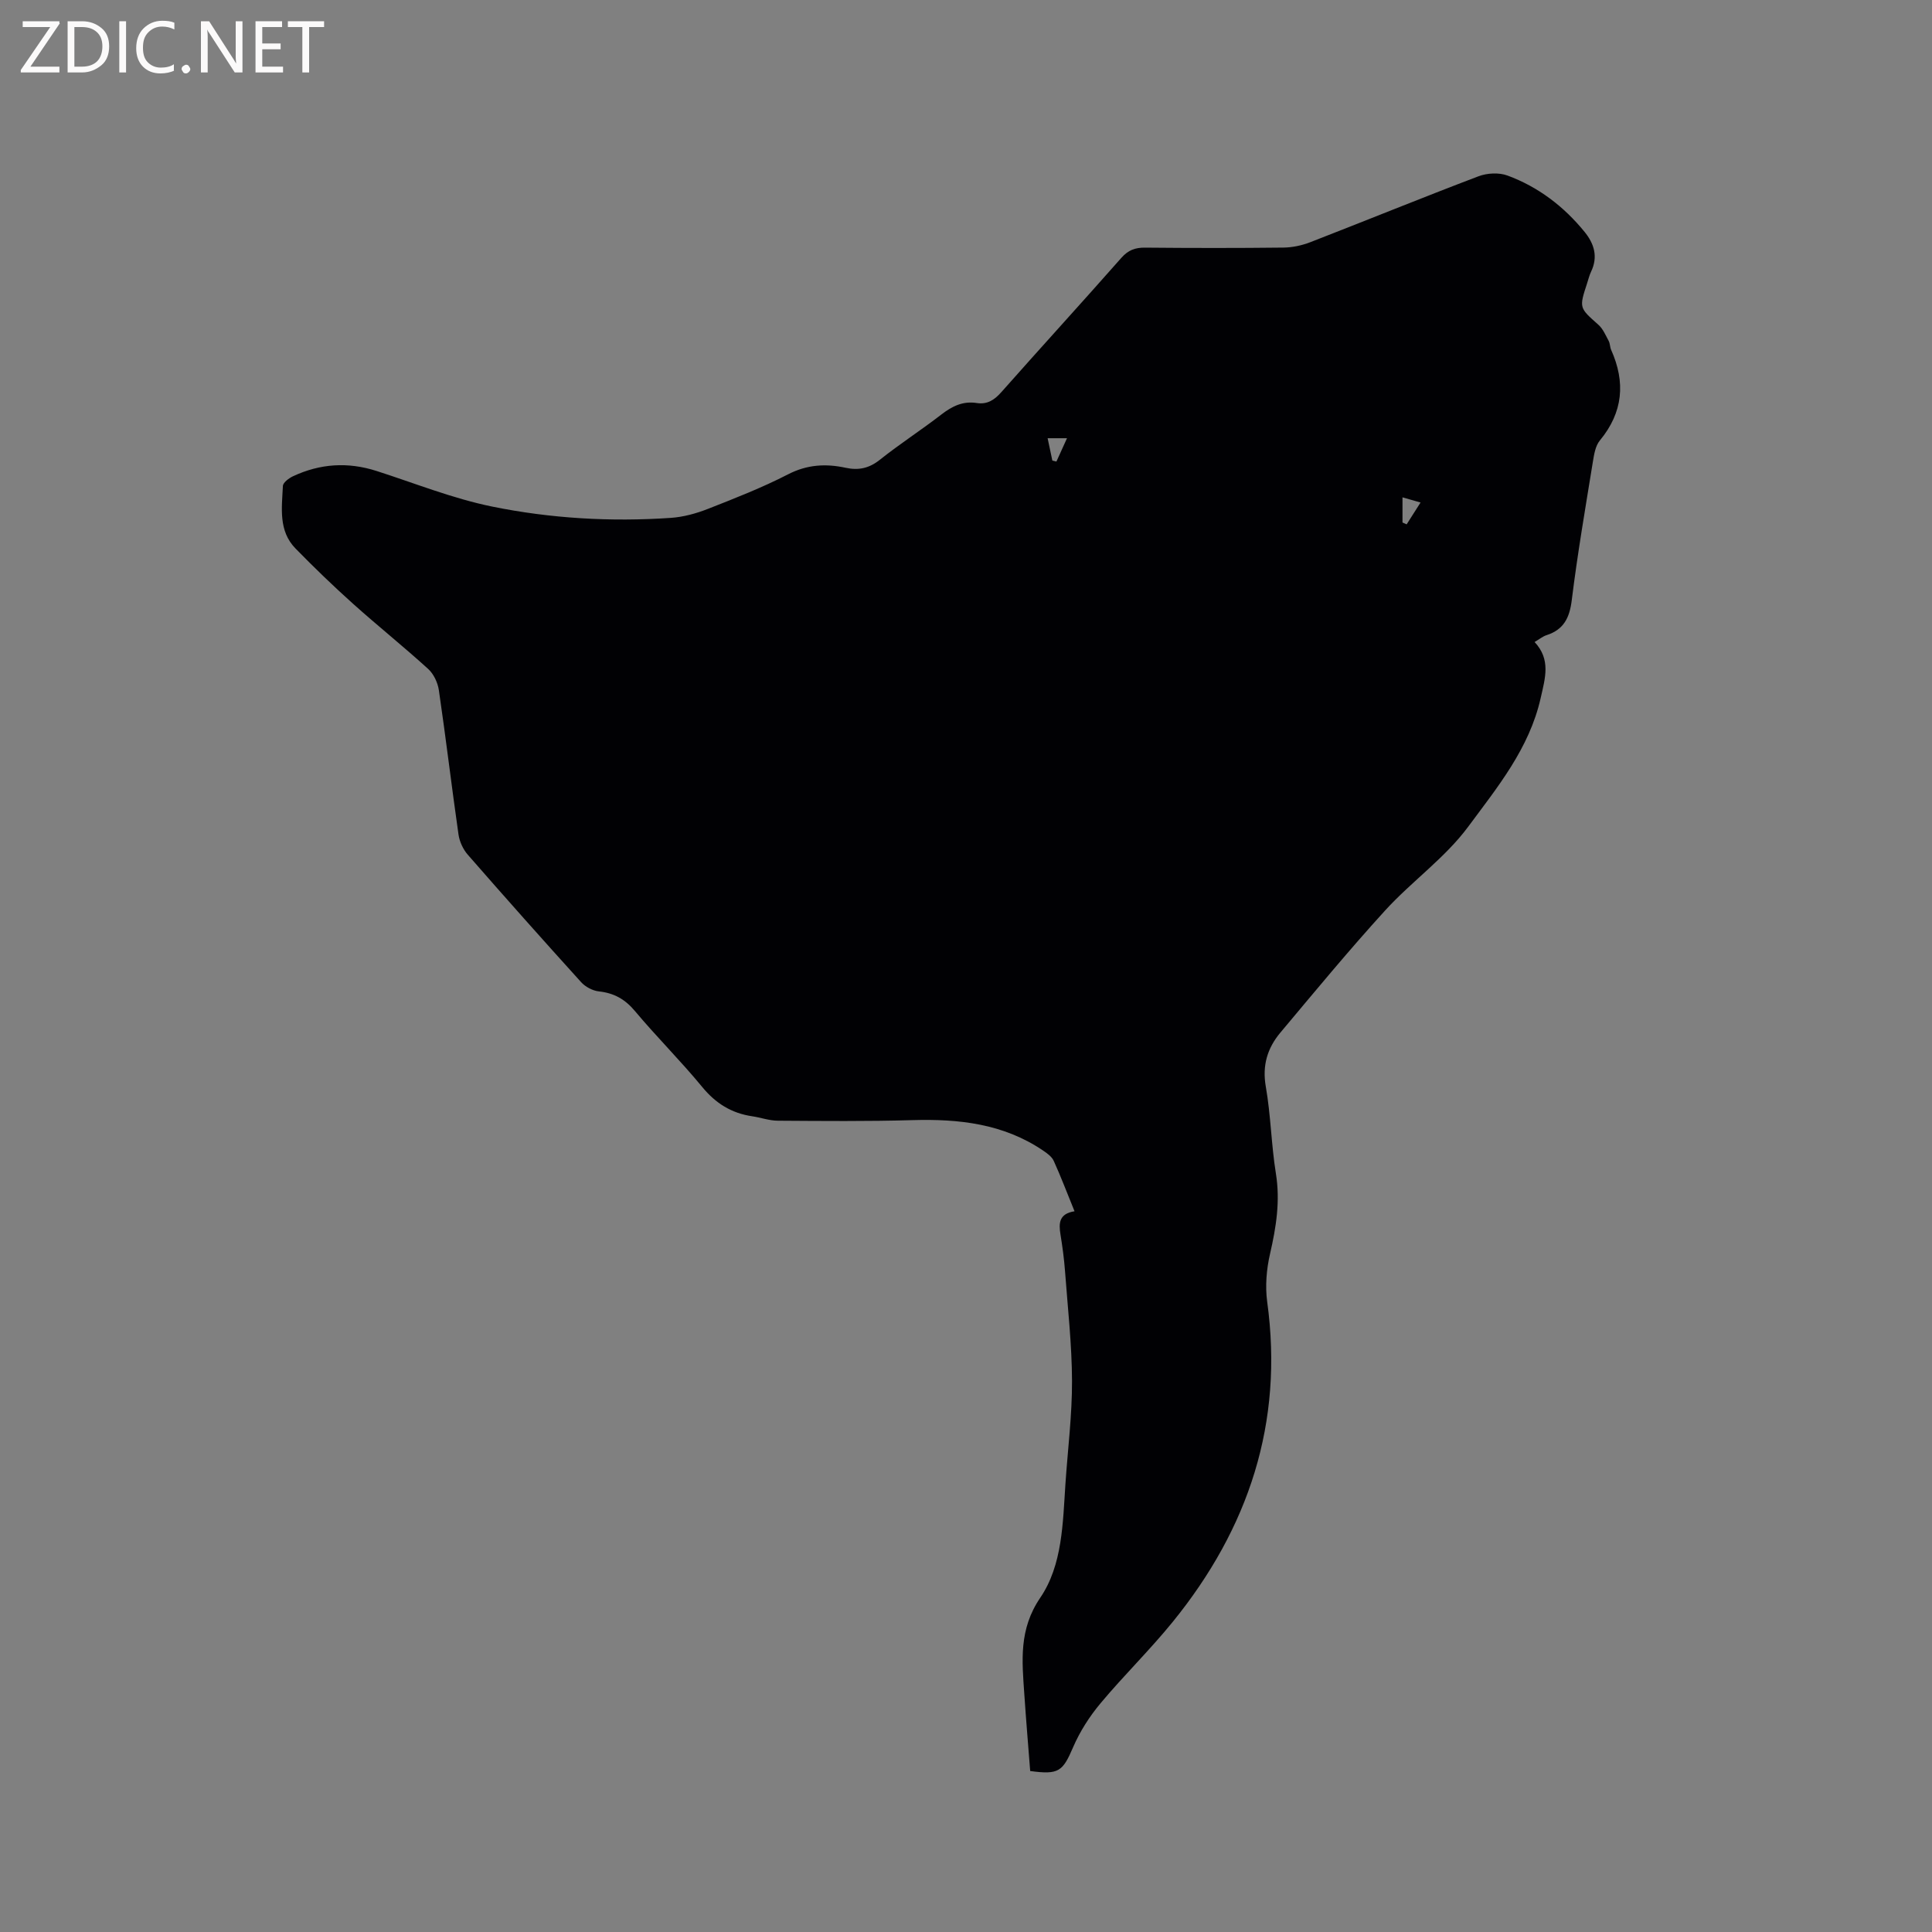 <svg enable-background="new 0 0 400 400" viewBox="0 0 400 400" xmlns="http://www.w3.org/2000/svg"><rect x="0" y="0" width="400" height="400" fill="#808080" stroke="none"/><path d="m222.47 250.78c-1.55-3.8-2.82-7.16-4.3-10.42-.4-.88-1.36-1.58-2.21-2.15-8.2-5.56-17.42-6.58-27.04-6.3-9.29.27-18.59.18-27.89.12-1.77-.01-3.53-.66-5.31-.92-4.27-.63-7.55-2.67-10.34-6.07-4.44-5.4-9.43-10.35-13.92-15.71-2.06-2.46-4.33-3.73-7.46-4.07-1.3-.14-2.81-.94-3.69-1.92-7.9-8.72-15.72-17.51-23.46-26.38-.97-1.11-1.71-2.71-1.92-4.17-1.43-9.96-2.61-19.96-4.07-29.91-.23-1.55-1.07-3.34-2.21-4.38-5.09-4.63-10.46-8.93-15.58-13.52-4.08-3.66-8.04-7.48-11.88-11.41-3.59-3.67-2.83-8.44-2.62-12.95.03-.71 1.23-1.61 2.08-2.01 5.61-2.63 11.37-3.01 17.31-1.1 7.95 2.55 15.79 5.71 23.93 7.37 12.15 2.47 24.58 3.19 37 2.34 2.59-.18 5.23-.9 7.65-1.85 5.61-2.2 11.26-4.41 16.61-7.16 3.96-2.04 7.83-2.25 11.94-1.36 2.65.57 4.83.12 7.05-1.64 4.14-3.3 8.61-6.18 12.8-9.42 2.21-1.71 4.45-2.79 7.27-2.35 2.24.35 3.71-.67 5.16-2.31 8.22-9.29 16.59-18.44 24.8-27.75 1.42-1.61 2.86-2.13 4.91-2.11 9.54.09 19.09.1 28.63-.01 1.84-.02 3.78-.43 5.51-1.09 11.64-4.52 23.21-9.24 34.88-13.67 1.79-.68 4.24-.81 6-.16 6.37 2.35 11.67 6.39 15.97 11.67 2.01 2.47 2.82 5.17 1.34 8.25-.36.76-.56 1.6-.82 2.4-1.68 5.12-1.62 5.06 2.34 8.58.95.84 1.5 2.18 2.13 3.34.29.54.25 1.26.5 1.83 3.02 6.74 2.49 12.96-2.33 18.79-.93 1.12-1.2 2.92-1.45 4.45-1.54 9.51-3.18 19.02-4.36 28.58-.45 3.68-1.66 6.13-5.24 7.28-.77.25-1.44.81-2.46 1.41 3.4 3.64 2.2 7.43 1.26 11.6-2.35 10.45-8.97 18.48-14.99 26.62-4.79 6.48-11.71 11.33-17.2 17.35-7.49 8.21-14.57 16.8-21.71 25.31-2.67 3.19-3.78 6.78-3.01 11.17 1.04 5.94 1.13 12.03 2.09 17.99.92 5.71.06 11.1-1.21 16.62-.74 3.2-1.03 6.71-.59 9.95 3.44 25.06-3.85 46.91-19.54 66.24-4.73 5.83-10.15 11.11-14.97 16.88-2.27 2.71-4.26 5.82-5.66 9.06-2.17 5.04-2.94 5.77-8.9 4.96-.41-5.26-.86-10.61-1.22-15.96-.47-6.87-1.16-13.35 3.3-19.91 4.62-6.79 4.67-15.47 5.22-23.63.48-7.09 1.38-14.17 1.36-21.25-.03-7.59-.89-15.17-1.45-22.76-.19-2.53-.53-5.06-.94-7.57-.38-2.35-.31-4.3 2.91-4.81zm67.9-147.81v5.21c.29.13.57.25.86.38.88-1.38 1.76-2.76 2.88-4.52-1.67-.48-2.63-.76-3.74-1.07zm-69.46-12.24c-1.76 0-2.77 0-4.01 0 .37 1.76.68 3.2.98 4.63.28.07.56.13.84.2.66-1.44 1.31-2.88 2.19-4.83z" fill="#010104"/><g fill="#fbfafa"><path d="m12.4 4.8-6.1 9h6v1.2h-8v-.5l6.1-8.9h-5.7v-1.2h7.6v.4z"/><path d="m14 15v-10.6h3c1.6 0 2.9.5 4 1.4s1.6 2.2 1.6 3.8-.5 3-1.6 3.9-2.4 1.5-4 1.5zm1.4-9.4v8.2h1.6c1.3 0 2.4-.4 3.1-1.1s1.1-1.8 1.1-3.1-.4-2.3-1.2-3-1.8-1-3.1-1z"/><path d="m26.1 4.4v10.6h-1.4v-10.6z"/><path d="m36.1 14.6c-.8.4-1.8.6-2.9.6-1.5 0-2.7-.5-3.6-1.4s-1.4-2.2-1.4-3.8c0-1.7.5-3.1 1.5-4.1s2.3-1.6 3.9-1.6c1 0 1.8.1 2.5.4v1.4c-.8-.4-1.6-.6-2.5-.6-1.2 0-2.1.4-2.9 1.2s-1.1 1.8-1.1 3.2c0 1.3.3 2.3 1 3s1.6 1.1 2.7 1.1c1 0 2-.2 2.7-.7v1.3z"/><path d="m37.6 14.3c0-.2.1-.5.3-.6s.4-.3.6-.3c.3 0 .5.1.6.3s.3.4.3.6-.1.4-.3.6-.4.3-.6.3c-.3 0-.5-.1-.6-.3s-.3-.4-.3-.6z"/><path d="m50.2 15h-1.6l-5.3-8.2c-.2-.2-.3-.5-.4-.7 0 .2.1.7.1 1.5v7.4h-1.4v-10.6h1.7l5.2 8.1c.2.4.4.6.4.7 0-.3-.1-.8-.1-1.5v-7.3h1.4z"/><path d="m58.6 15h-5.7v-10.6h5.5v1.2h-4.1v3.4h3.8v1.2h-3.8v3.6h4.3z"/><path d="m67.1 5.6h-3.1v9.4h-1.4v-9.4h-3v-1.2h7.5z"/></g></svg>